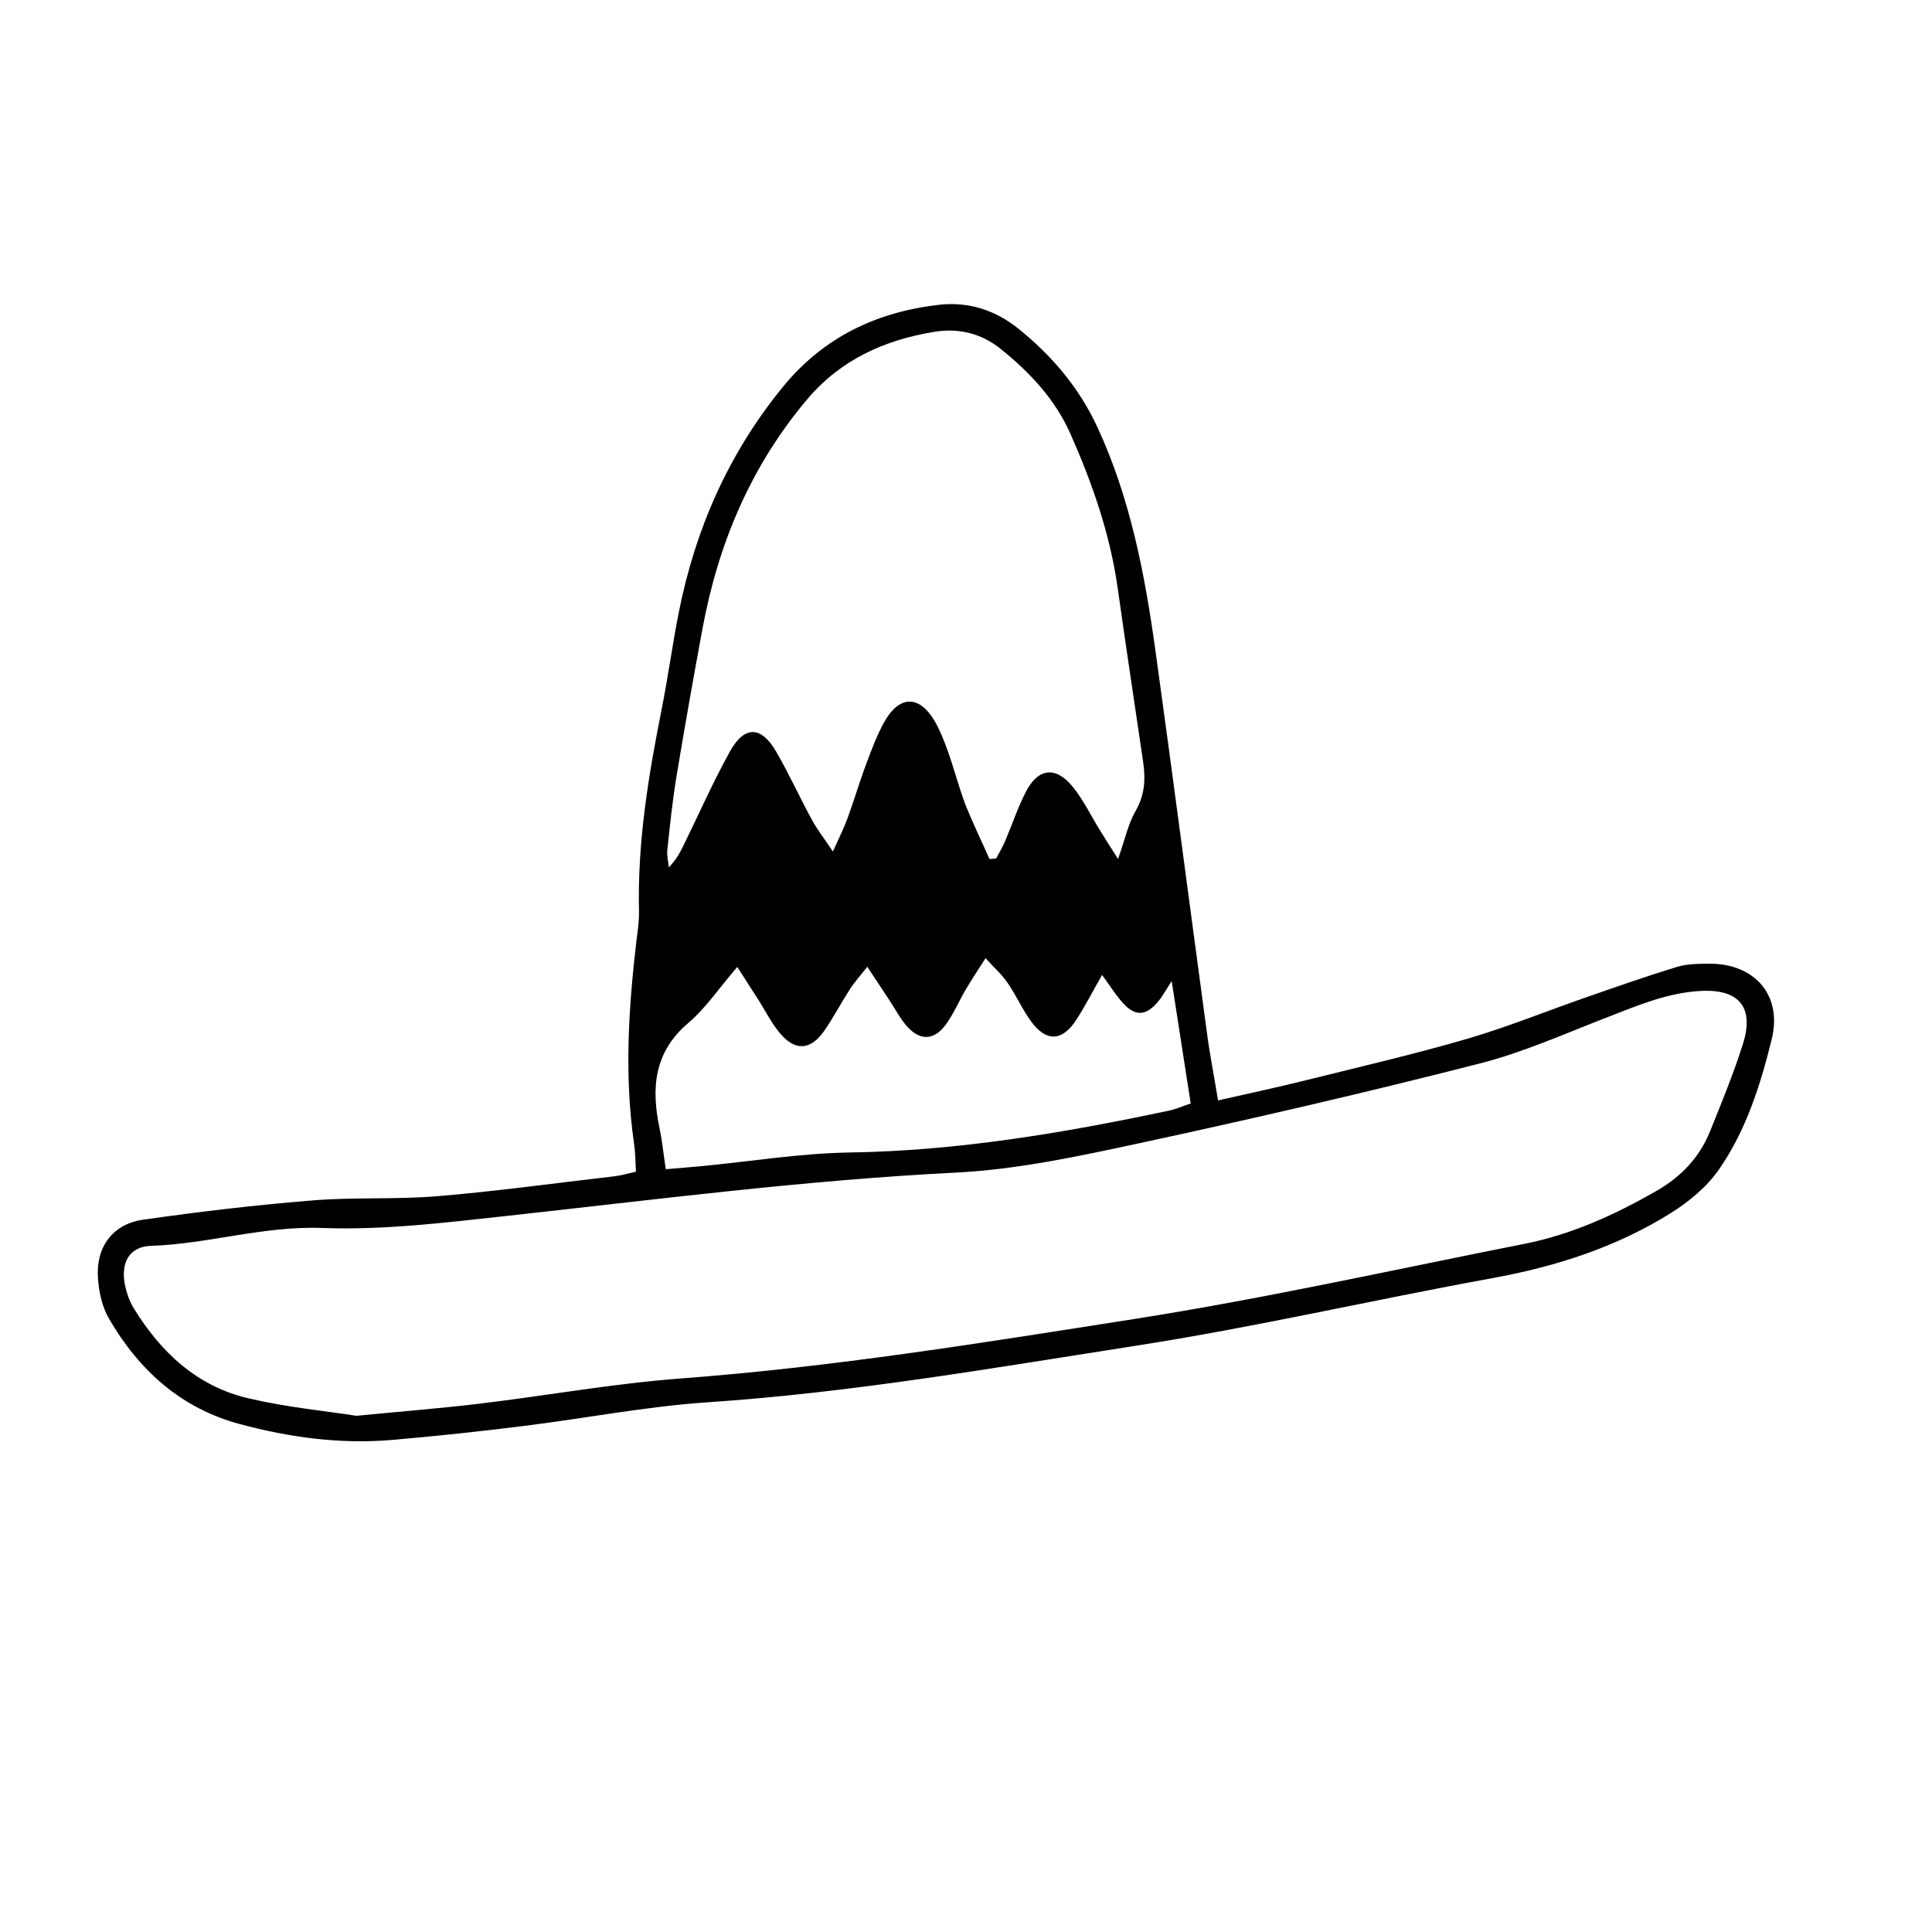<?xml version="1.0" encoding="UTF-8"?>
<!-- Uploaded to: SVG Repo, www.svgrepo.com, Generator: SVG Repo Mixer Tools -->
<svg fill="#000000" width="800px" height="800px" version="1.1" viewBox="144 144 512 512" xmlns="http://www.w3.org/2000/svg">
 <path d="m466.8 435.62c8.664-1.965 16.02-3.527 23.277-5.34 14.359-3.578 28.766-6.902 42.926-11.035 10.781-3.176 21.262-7.457 31.891-11.133 7.809-2.719 15.566-5.441 23.477-7.859 2.82-0.855 5.945-0.855 8.918-0.855 11.738 0.051 19.043 8.363 16.273 19.852-2.973 12.141-6.801 24.285-14.008 34.66-3.176 4.586-7.859 8.465-12.645 11.488-14.609 9.168-30.73 14.309-47.711 17.383-31.285 5.691-62.371 12.898-93.758 17.785-37.836 5.894-75.621 12.496-114.01 15.062-16.223 1.109-32.293 4.231-48.465 6.246-11.688 1.461-23.426 2.719-35.117 3.727-13.652 1.16-27.055-0.656-40.203-4.18-15.668-4.18-26.801-14.258-34.762-27.961-1.812-3.125-2.672-7.055-2.922-10.73-0.605-8.262 3.93-14.41 12.09-15.516 14.863-2.117 29.773-3.879 44.738-5.09 10.934-0.906 22.016-0.203 33-1.109 15.719-1.309 31.387-3.477 47.055-5.289 1.715-0.203 3.375-0.707 5.691-1.211-0.152-2.672-0.152-5.09-0.504-7.457-2.621-18.035-1.461-35.973 0.656-53.957 0.301-2.469 0.707-4.988 0.656-7.457-0.453-18.188 2.469-35.973 5.996-53.656 1.715-8.613 2.871-17.332 4.586-25.895 4.383-22.016 13.199-41.969 27.457-59.449 10.73-13.199 24.789-19.949 41.414-21.867 7.859-0.906 14.965 1.41 21.059 6.297 8.867 7.152 16.07 15.566 20.957 26.098 8.766 18.941 12.594 39.047 15.418 59.449 4.637 33.504 9.02 67.059 13.551 100.56 0.75 5.848 1.91 11.691 3.019 18.441zm-228.33 83.582c12.797-1.258 22.773-2.016 32.695-3.223 17.633-2.117 35.215-5.289 52.949-6.648 40.559-3.023 80.609-9.523 120.71-15.82 34.613-5.441 68.871-13.098 103.28-19.902 12.395-2.469 23.781-7.656 34.711-13.906 6.551-3.727 11.539-8.867 14.359-15.871 3.074-7.656 6.246-15.316 8.715-23.176 3.074-9.672-1.008-14.508-10.934-14.055-8.918 0.402-16.977 3.879-25.191 7.055-11.184 4.332-22.27 9.32-33.855 12.242-29.574 7.559-59.348 14.461-89.227 20.906-16.375 3.527-33 7.152-49.625 7.961-39.852 2.016-79.352 7.152-118.95 11.488-16.172 1.762-32.496 3.777-48.668 3.176-15.566-0.605-30.18 4.231-45.445 4.734-5.793 0.203-8.012 4.535-6.902 10.277 0.465 2.215 1.223 4.434 2.379 6.297 7.203 11.738 16.879 20.758 30.582 23.879 10.176 2.371 20.707 3.379 28.414 4.586zm167.77-147.52c0.605-0.051 1.211-0.152 1.762-0.203 0.805-1.512 1.715-3.023 2.367-4.586 1.863-4.383 3.375-8.918 5.543-13.148 3.273-6.246 7.91-6.75 12.395-1.211 2.82 3.477 4.785 7.609 7.152 11.438 1.359 2.215 2.769 4.434 4.836 7.656 1.863-5.238 2.672-9.27 4.637-12.695 2.469-4.231 2.672-8.465 2.016-13-2.266-15.367-4.586-30.73-6.75-46.098-2.016-14.258-6.699-27.711-12.496-40.809-4.082-9.219-10.73-16.273-18.391-22.469-5.09-4.133-11.082-5.691-17.633-4.637-13.25 2.168-24.836 7.356-33.754 17.887-14.965 17.734-23.578 38.238-27.762 60.809-2.418 13.047-4.734 26.148-6.902 39.246-1.059 6.398-1.715 12.898-2.418 19.398-0.152 1.512 0.25 3.074 0.402 4.586 2.168-2.168 3.223-4.434 4.281-6.602 3.981-8.113 7.609-16.375 11.992-24.234 3.828-6.801 8.262-6.602 12.191 0.203 3.375 5.844 6.195 12.043 9.422 17.984 1.359 2.519 3.176 4.836 5.594 8.465 1.715-3.828 2.922-6.195 3.828-8.664 1.812-4.938 3.273-9.977 5.141-14.914 1.41-3.727 2.82-7.559 4.785-10.984 3.93-6.852 9.117-6.852 13.098-0.203 1.512 2.57 2.621 5.391 3.629 8.211 1.664 4.734 2.922 9.574 4.684 14.258 1.969 4.894 4.234 9.531 6.352 14.316zm29.824 30.684c-2.672 4.684-4.586 8.465-6.902 11.992-3.68 5.644-7.91 5.793-11.891 0.352-2.367-3.223-3.981-6.953-6.246-10.227-1.41-2.117-3.375-3.828-5.844-6.551-2.266 3.527-3.879 5.996-5.34 8.465-1.762 3.023-3.125 6.297-5.188 9.117-3.023 4.133-6.648 4.383-10.078 0.707-2.016-2.168-3.375-4.938-5.039-7.406-1.715-2.621-3.477-5.238-5.691-8.613-2.016 2.57-3.477 4.18-4.637 5.996-2.316 3.578-4.281 7.356-6.699 10.883-3.777 5.441-7.961 5.543-12.09 0.402-2.016-2.519-3.527-5.441-5.238-8.211-1.812-2.82-3.629-5.644-5.793-9.02-4.785 5.543-8.312 10.883-13 14.863-9.117 7.758-9.824 17.281-7.609 27.859 0.707 3.375 1.059 6.852 1.664 10.883 3.527-0.301 6.699-0.555 9.875-0.855 12.949-1.258 25.895-3.375 38.895-3.578 28.719-0.453 56.781-5.188 84.742-11.133 1.863-0.402 3.629-1.211 5.594-1.863-1.664-10.629-3.223-20.758-5.039-32.445-1.613 2.519-2.215 3.578-2.922 4.586-3.727 4.988-6.902 5.141-10.73 0.402-1.469-1.77-2.676-3.684-4.793-6.606z"/>
</svg>